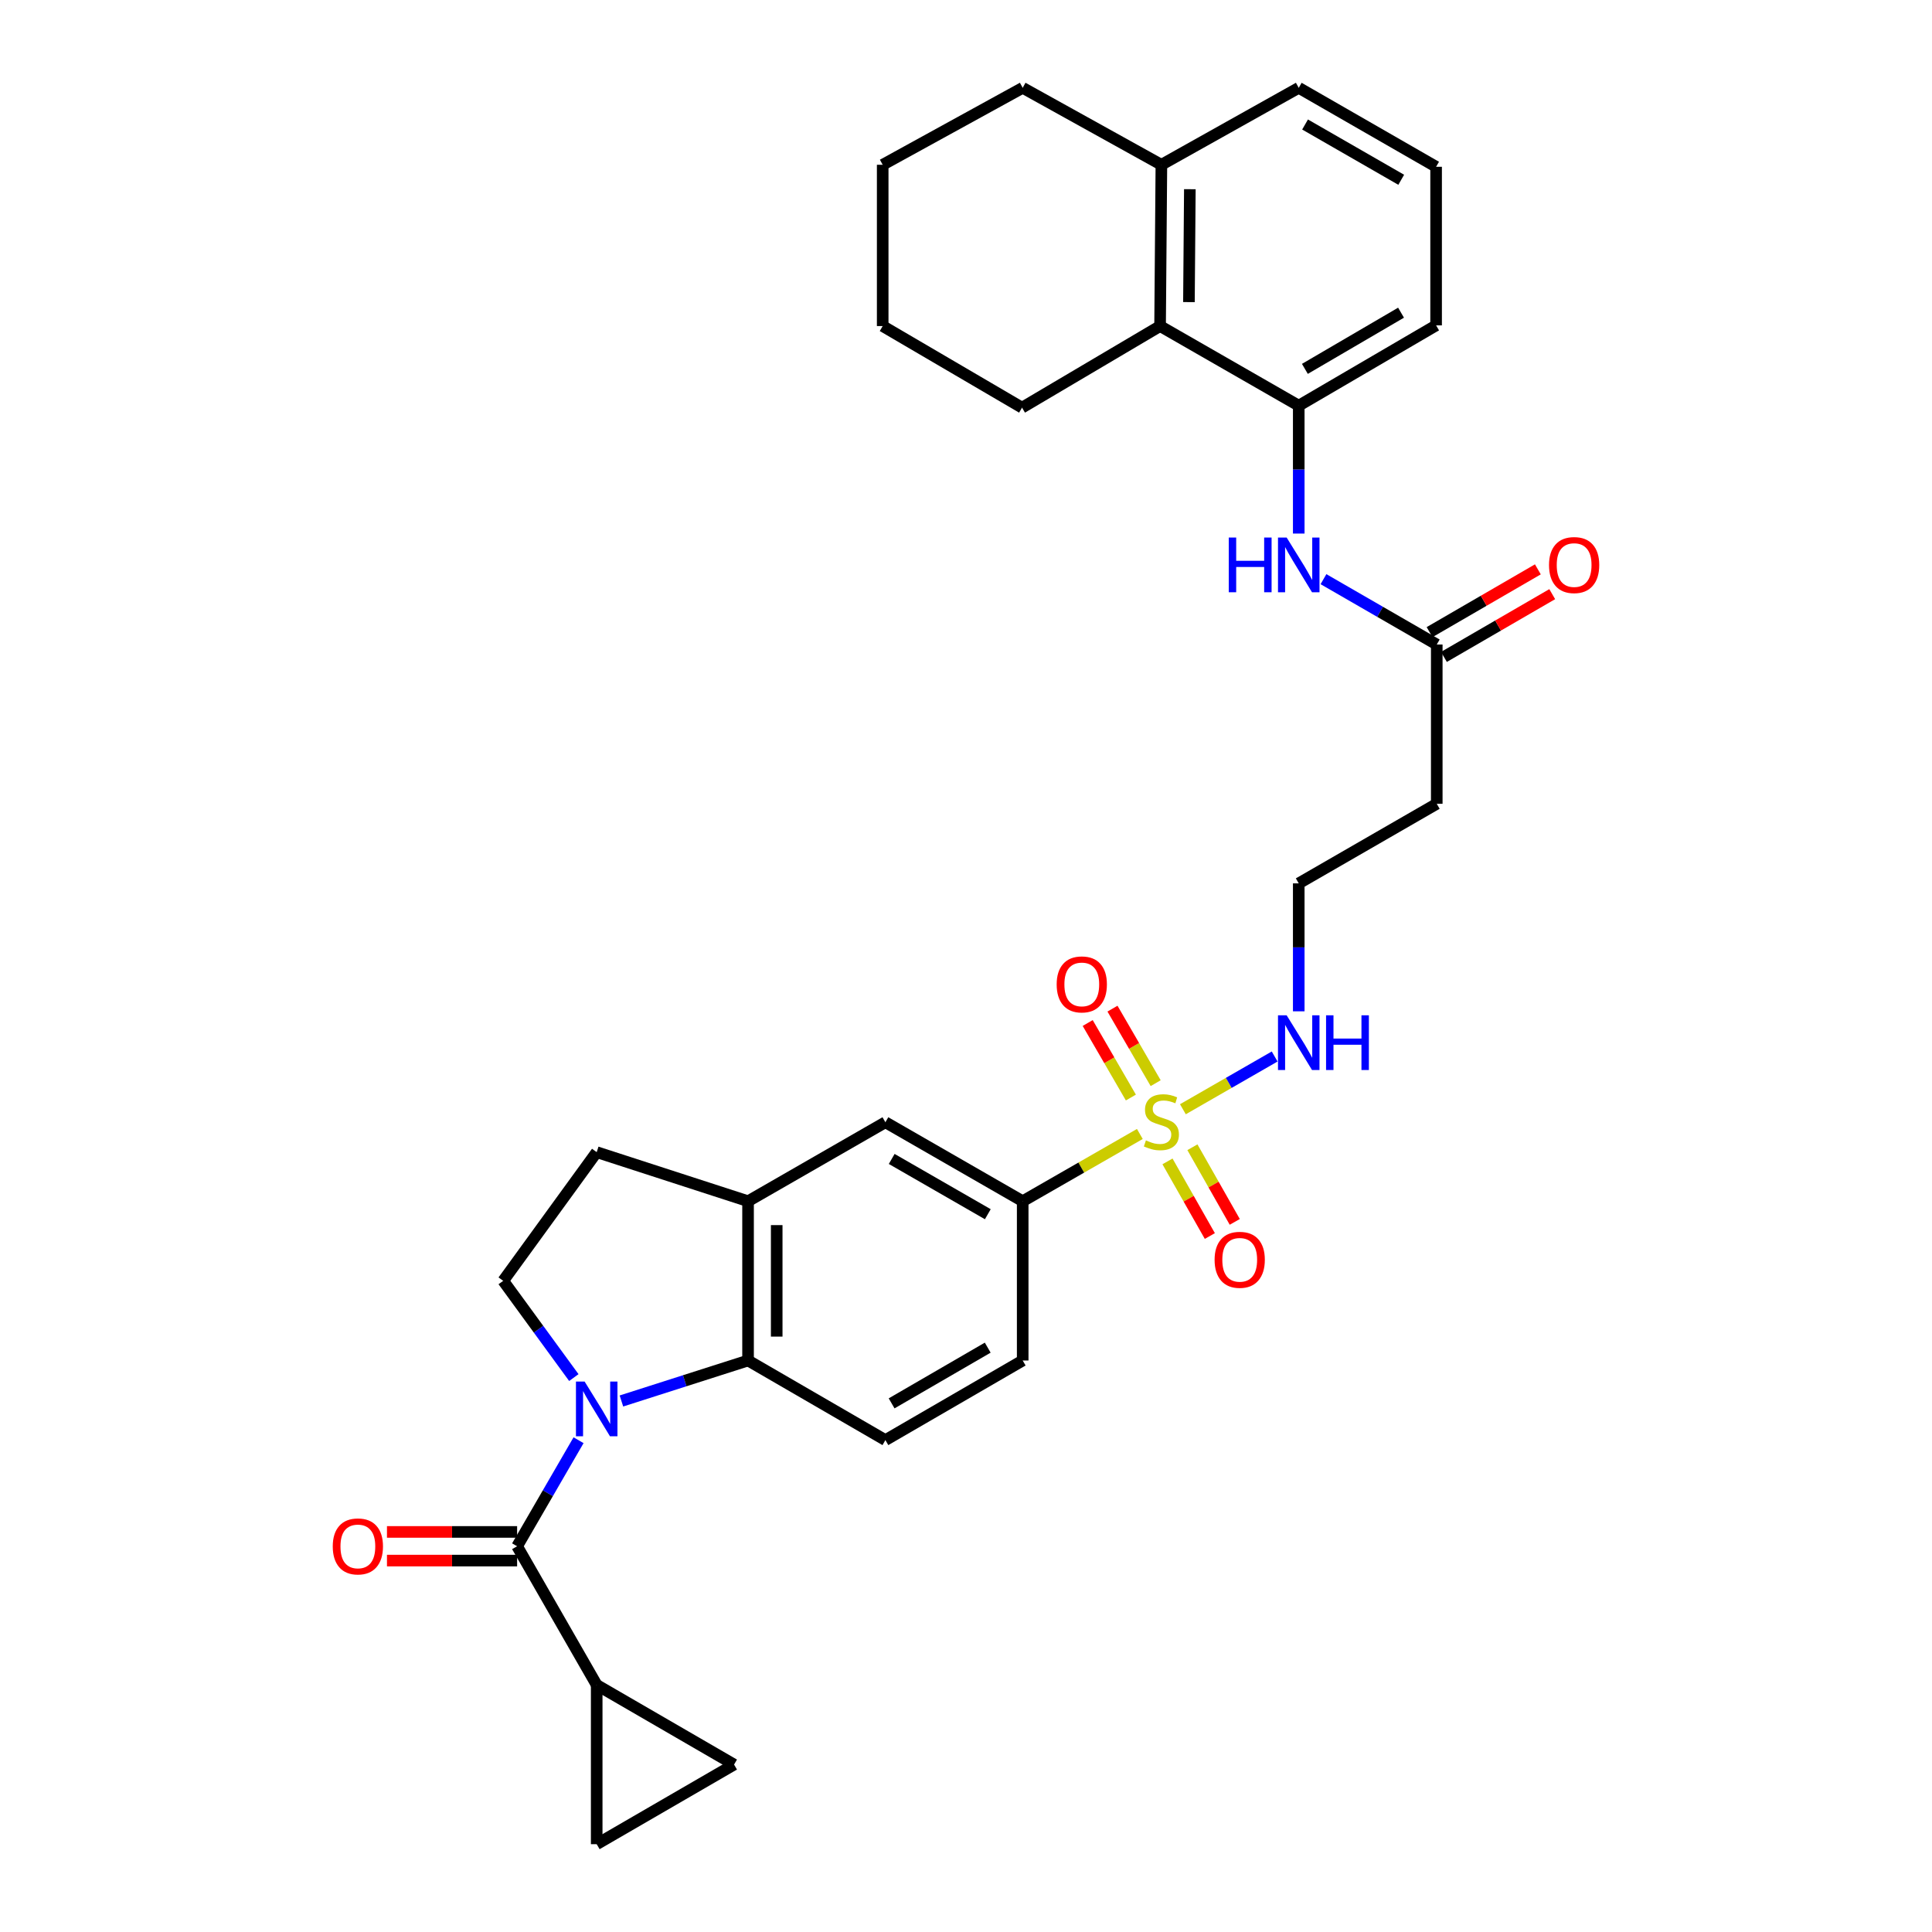<?xml version='1.0' encoding='iso-8859-1'?>
<svg version='1.1' baseProfile='full'
              xmlns='http://www.w3.org/2000/svg'
                      xmlns:rdkit='http://www.rdkit.org/xml'
                      xmlns:xlink='http://www.w3.org/1999/xlink'
                  xml:space='preserve'
width='1000px' height='1000px' viewBox='0 0 1000 1000'>
<!-- END OF HEADER -->
<rect style='opacity:1.0;fill:#FFFFFF;stroke:none' width='1000' height='1000' x='0' y='0'> </rect>
<path class='bond-1' d='M 299.458,745.456 L 283.559,772.897' style='fill:none;fill-rule:evenodd;stroke:#0000FF;stroke-width:6px;stroke-linecap:butt;stroke-linejoin:miter;stroke-opacity:1' />
<path class='bond-1' d='M 283.559,772.897 L 267.66,800.339' style='fill:none;fill-rule:evenodd;stroke:#000000;stroke-width:6px;stroke-linecap:butt;stroke-linejoin:miter;stroke-opacity:1' />
<path class='bond-2' d='M 321.648,725.15 L 354.42,714.671' style='fill:none;fill-rule:evenodd;stroke:#0000FF;stroke-width:6px;stroke-linecap:butt;stroke-linejoin:miter;stroke-opacity:1' />
<path class='bond-2' d='M 354.42,714.671 L 387.192,704.192' style='fill:none;fill-rule:evenodd;stroke:#000000;stroke-width:6px;stroke-linecap:butt;stroke-linejoin:miter;stroke-opacity:1' />
<path class='bond-7' d='M 297.017,713.03 L 278.737,687.99' style='fill:none;fill-rule:evenodd;stroke:#0000FF;stroke-width:6px;stroke-linecap:butt;stroke-linejoin:miter;stroke-opacity:1' />
<path class='bond-7' d='M 278.737,687.99 L 260.458,662.95' style='fill:none;fill-rule:evenodd;stroke:#000000;stroke-width:6px;stroke-linecap:butt;stroke-linejoin:miter;stroke-opacity:1' />
<path class='bond-0' d='M 589.982,586.94 L 559.663,604.344' style='fill:none;fill-rule:evenodd;stroke:#CCCC00;stroke-width:6px;stroke-linecap:butt;stroke-linejoin:miter;stroke-opacity:1' />
<path class='bond-0' d='M 559.663,604.344 L 529.343,621.749' style='fill:none;fill-rule:evenodd;stroke:#000000;stroke-width:6px;stroke-linecap:butt;stroke-linejoin:miter;stroke-opacity:1' />
<path class='bond-15' d='M 604.29,601.133 L 615.25,620.448' style='fill:none;fill-rule:evenodd;stroke:#CCCC00;stroke-width:6px;stroke-linecap:butt;stroke-linejoin:miter;stroke-opacity:1' />
<path class='bond-15' d='M 615.25,620.448 L 626.209,639.763' style='fill:none;fill-rule:evenodd;stroke:#FF0000;stroke-width:6px;stroke-linecap:butt;stroke-linejoin:miter;stroke-opacity:1' />
<path class='bond-15' d='M 617.19,593.814 L 628.15,613.128' style='fill:none;fill-rule:evenodd;stroke:#CCCC00;stroke-width:6px;stroke-linecap:butt;stroke-linejoin:miter;stroke-opacity:1' />
<path class='bond-15' d='M 628.15,613.128 L 639.109,632.443' style='fill:none;fill-rule:evenodd;stroke:#FF0000;stroke-width:6px;stroke-linecap:butt;stroke-linejoin:miter;stroke-opacity:1' />
<path class='bond-16' d='M 598.175,560.647 L 586.998,541.359' style='fill:none;fill-rule:evenodd;stroke:#CCCC00;stroke-width:6px;stroke-linecap:butt;stroke-linejoin:miter;stroke-opacity:1' />
<path class='bond-16' d='M 586.998,541.359 L 575.821,522.072' style='fill:none;fill-rule:evenodd;stroke:#FF0000;stroke-width:6px;stroke-linecap:butt;stroke-linejoin:miter;stroke-opacity:1' />
<path class='bond-16' d='M 585.342,568.084 L 574.165,548.796' style='fill:none;fill-rule:evenodd;stroke:#CCCC00;stroke-width:6px;stroke-linecap:butt;stroke-linejoin:miter;stroke-opacity:1' />
<path class='bond-16' d='M 574.165,548.796 L 562.988,529.509' style='fill:none;fill-rule:evenodd;stroke:#FF0000;stroke-width:6px;stroke-linecap:butt;stroke-linejoin:miter;stroke-opacity:1' />
<path class='bond-17' d='M 612.262,574.143 L 636.011,560.493' style='fill:none;fill-rule:evenodd;stroke:#CCCC00;stroke-width:6px;stroke-linecap:butt;stroke-linejoin:miter;stroke-opacity:1' />
<path class='bond-17' d='M 636.011,560.493 L 659.759,546.843' style='fill:none;fill-rule:evenodd;stroke:#0000FF;stroke-width:6px;stroke-linecap:butt;stroke-linejoin:miter;stroke-opacity:1' />
<path class='bond-3' d='M 267.66,800.339 L 308.852,872.127' style='fill:none;fill-rule:evenodd;stroke:#000000;stroke-width:6px;stroke-linecap:butt;stroke-linejoin:miter;stroke-opacity:1' />
<path class='bond-18' d='M 267.66,792.922 L 233.977,792.922' style='fill:none;fill-rule:evenodd;stroke:#000000;stroke-width:6px;stroke-linecap:butt;stroke-linejoin:miter;stroke-opacity:1' />
<path class='bond-18' d='M 233.977,792.922 L 200.294,792.922' style='fill:none;fill-rule:evenodd;stroke:#FF0000;stroke-width:6px;stroke-linecap:butt;stroke-linejoin:miter;stroke-opacity:1' />
<path class='bond-18' d='M 267.66,807.755 L 233.977,807.755' style='fill:none;fill-rule:evenodd;stroke:#000000;stroke-width:6px;stroke-linecap:butt;stroke-linejoin:miter;stroke-opacity:1' />
<path class='bond-18' d='M 233.977,807.755 L 200.294,807.755' style='fill:none;fill-rule:evenodd;stroke:#FF0000;stroke-width:6px;stroke-linecap:butt;stroke-linejoin:miter;stroke-opacity:1' />
<path class='bond-5' d='M 387.192,704.192 L 387.192,621.749' style='fill:none;fill-rule:evenodd;stroke:#000000;stroke-width:6px;stroke-linecap:butt;stroke-linejoin:miter;stroke-opacity:1' />
<path class='bond-5' d='M 402.024,691.825 L 402.024,634.115' style='fill:none;fill-rule:evenodd;stroke:#000000;stroke-width:6px;stroke-linecap:butt;stroke-linejoin:miter;stroke-opacity:1' />
<path class='bond-14' d='M 387.192,704.192 L 458.28,745.393' style='fill:none;fill-rule:evenodd;stroke:#000000;stroke-width:6px;stroke-linecap:butt;stroke-linejoin:miter;stroke-opacity:1' />
<path class='bond-9' d='M 308.852,872.127 L 308.852,954.545' style='fill:none;fill-rule:evenodd;stroke:#000000;stroke-width:6px;stroke-linecap:butt;stroke-linejoin:miter;stroke-opacity:1' />
<path class='bond-10' d='M 308.852,872.127 L 379.957,913.336' style='fill:none;fill-rule:evenodd;stroke:#000000;stroke-width:6px;stroke-linecap:butt;stroke-linejoin:miter;stroke-opacity:1' />
<path class='bond-4' d='M 529.343,621.749 L 529.343,704.192' style='fill:none;fill-rule:evenodd;stroke:#000000;stroke-width:6px;stroke-linecap:butt;stroke-linejoin:miter;stroke-opacity:1' />
<path class='bond-33' d='M 529.343,621.749 L 458.28,580.877' style='fill:none;fill-rule:evenodd;stroke:#000000;stroke-width:6px;stroke-linecap:butt;stroke-linejoin:miter;stroke-opacity:1' />
<path class='bond-33' d='M 511.289,628.476 L 461.545,599.866' style='fill:none;fill-rule:evenodd;stroke:#000000;stroke-width:6px;stroke-linecap:butt;stroke-linejoin:miter;stroke-opacity:1' />
<path class='bond-12' d='M 387.192,621.749 L 458.28,580.877' style='fill:none;fill-rule:evenodd;stroke:#000000;stroke-width:6px;stroke-linecap:butt;stroke-linejoin:miter;stroke-opacity:1' />
<path class='bond-32' d='M 387.192,621.749 L 308.852,596.353' style='fill:none;fill-rule:evenodd;stroke:#000000;stroke-width:6px;stroke-linecap:butt;stroke-linejoin:miter;stroke-opacity:1' />
<path class='bond-6' d='M 672.228,209.97 L 672.228,243.069' style='fill:none;fill-rule:evenodd;stroke:#000000;stroke-width:6px;stroke-linecap:butt;stroke-linejoin:miter;stroke-opacity:1' />
<path class='bond-6' d='M 672.228,243.069 L 672.228,276.168' style='fill:none;fill-rule:evenodd;stroke:#0000FF;stroke-width:6px;stroke-linecap:butt;stroke-linejoin:miter;stroke-opacity:1' />
<path class='bond-13' d='M 672.228,209.97 L 600.456,168.769' style='fill:none;fill-rule:evenodd;stroke:#000000;stroke-width:6px;stroke-linecap:butt;stroke-linejoin:miter;stroke-opacity:1' />
<path class='bond-25' d='M 672.228,209.97 L 743.325,168.415' style='fill:none;fill-rule:evenodd;stroke:#000000;stroke-width:6px;stroke-linecap:butt;stroke-linejoin:miter;stroke-opacity:1' />
<path class='bond-25' d='M 675.408,190.931 L 725.176,161.843' style='fill:none;fill-rule:evenodd;stroke:#000000;stroke-width:6px;stroke-linecap:butt;stroke-linejoin:miter;stroke-opacity:1' />
<path class='bond-19' d='M 260.458,662.95 L 308.852,596.353' style='fill:none;fill-rule:evenodd;stroke:#000000;stroke-width:6px;stroke-linecap:butt;stroke-linejoin:miter;stroke-opacity:1' />
<path class='bond-8' d='M 685.03,299.775 L 714.346,316.69' style='fill:none;fill-rule:evenodd;stroke:#0000FF;stroke-width:6px;stroke-linecap:butt;stroke-linejoin:miter;stroke-opacity:1' />
<path class='bond-8' d='M 714.346,316.69 L 743.662,333.606' style='fill:none;fill-rule:evenodd;stroke:#000000;stroke-width:6px;stroke-linecap:butt;stroke-linejoin:miter;stroke-opacity:1' />
<path class='bond-34' d='M 308.852,954.545 L 379.957,913.336' style='fill:none;fill-rule:evenodd;stroke:#000000;stroke-width:6px;stroke-linecap:butt;stroke-linejoin:miter;stroke-opacity:1' />
<path class='bond-11' d='M 743.662,333.606 L 743.662,416.041' style='fill:none;fill-rule:evenodd;stroke:#000000;stroke-width:6px;stroke-linecap:butt;stroke-linejoin:miter;stroke-opacity:1' />
<path class='bond-23' d='M 747.382,340.022 L 775.407,323.777' style='fill:none;fill-rule:evenodd;stroke:#000000;stroke-width:6px;stroke-linecap:butt;stroke-linejoin:miter;stroke-opacity:1' />
<path class='bond-23' d='M 775.407,323.777 L 803.432,307.531' style='fill:none;fill-rule:evenodd;stroke:#FF0000;stroke-width:6px;stroke-linecap:butt;stroke-linejoin:miter;stroke-opacity:1' />
<path class='bond-23' d='M 739.943,327.19 L 767.968,310.944' style='fill:none;fill-rule:evenodd;stroke:#000000;stroke-width:6px;stroke-linecap:butt;stroke-linejoin:miter;stroke-opacity:1' />
<path class='bond-23' d='M 767.968,310.944 L 795.993,294.699' style='fill:none;fill-rule:evenodd;stroke:#FF0000;stroke-width:6px;stroke-linecap:butt;stroke-linejoin:miter;stroke-opacity:1' />
<path class='bond-22' d='M 600.456,168.769 L 601.132,85.288' style='fill:none;fill-rule:evenodd;stroke:#000000;stroke-width:6px;stroke-linecap:butt;stroke-linejoin:miter;stroke-opacity:1' />
<path class='bond-22' d='M 615.389,156.367 L 615.862,97.93' style='fill:none;fill-rule:evenodd;stroke:#000000;stroke-width:6px;stroke-linecap:butt;stroke-linejoin:miter;stroke-opacity:1' />
<path class='bond-27' d='M 600.456,168.769 L 529.005,211' style='fill:none;fill-rule:evenodd;stroke:#000000;stroke-width:6px;stroke-linecap:butt;stroke-linejoin:miter;stroke-opacity:1' />
<path class='bond-20' d='M 458.28,745.393 L 529.343,704.192' style='fill:none;fill-rule:evenodd;stroke:#000000;stroke-width:6px;stroke-linecap:butt;stroke-linejoin:miter;stroke-opacity:1' />
<path class='bond-20' d='M 461.5,726.381 L 511.244,697.54' style='fill:none;fill-rule:evenodd;stroke:#000000;stroke-width:6px;stroke-linecap:butt;stroke-linejoin:miter;stroke-opacity:1' />
<path class='bond-24' d='M 672.228,523.455 L 672.228,490.344' style='fill:none;fill-rule:evenodd;stroke:#0000FF;stroke-width:6px;stroke-linecap:butt;stroke-linejoin:miter;stroke-opacity:1' />
<path class='bond-24' d='M 672.228,490.344 L 672.228,457.233' style='fill:none;fill-rule:evenodd;stroke:#000000;stroke-width:6px;stroke-linecap:butt;stroke-linejoin:miter;stroke-opacity:1' />
<path class='bond-21' d='M 743.662,416.041 L 672.228,457.233' style='fill:none;fill-rule:evenodd;stroke:#000000;stroke-width:6px;stroke-linecap:butt;stroke-linejoin:miter;stroke-opacity:1' />
<path class='bond-29' d='M 601.132,85.288 L 529.343,45.455' style='fill:none;fill-rule:evenodd;stroke:#000000;stroke-width:6px;stroke-linecap:butt;stroke-linejoin:miter;stroke-opacity:1' />
<path class='bond-35' d='M 601.132,85.288 L 672.228,45.455' style='fill:none;fill-rule:evenodd;stroke:#000000;stroke-width:6px;stroke-linecap:butt;stroke-linejoin:miter;stroke-opacity:1' />
<path class='bond-26' d='M 743.325,168.415 L 743.325,86.326' style='fill:none;fill-rule:evenodd;stroke:#000000;stroke-width:6px;stroke-linecap:butt;stroke-linejoin:miter;stroke-opacity:1' />
<path class='bond-28' d='M 743.325,86.326 L 672.228,45.455' style='fill:none;fill-rule:evenodd;stroke:#000000;stroke-width:6px;stroke-linecap:butt;stroke-linejoin:miter;stroke-opacity:1' />
<path class='bond-28' d='M 725.268,93.054 L 675.5,64.444' style='fill:none;fill-rule:evenodd;stroke:#000000;stroke-width:6px;stroke-linecap:butt;stroke-linejoin:miter;stroke-opacity:1' />
<path class='bond-30' d='M 529.005,211 L 456.879,168.769' style='fill:none;fill-rule:evenodd;stroke:#000000;stroke-width:6px;stroke-linecap:butt;stroke-linejoin:miter;stroke-opacity:1' />
<path class='bond-36' d='M 529.343,45.455 L 456.879,85.288' style='fill:none;fill-rule:evenodd;stroke:#000000;stroke-width:6px;stroke-linecap:butt;stroke-linejoin:miter;stroke-opacity:1' />
<path class='bond-31' d='M 456.879,168.769 L 456.879,85.288' style='fill:none;fill-rule:evenodd;stroke:#000000;stroke-width:6px;stroke-linecap:butt;stroke-linejoin:miter;stroke-opacity:1' />
<path  class='atom-0' d='M 302.592 715.082
L 311.872 730.082
Q 312.792 731.562, 314.272 734.242
Q 315.752 736.922, 315.832 737.082
L 315.832 715.082
L 319.592 715.082
L 319.592 743.402
L 315.712 743.402
L 305.752 727.002
Q 304.592 725.082, 303.352 722.882
Q 302.152 720.682, 301.792 720.002
L 301.792 743.402
L 298.112 743.402
L 298.112 715.082
L 302.592 715.082
' fill='#0000FF'/>
<path  class='atom-1' d='M 593.132 590.26
Q 593.452 590.38, 594.772 590.94
Q 596.092 591.5, 597.532 591.86
Q 599.012 592.18, 600.452 592.18
Q 603.132 592.18, 604.692 590.9
Q 606.252 589.58, 606.252 587.3
Q 606.252 585.74, 605.452 584.78
Q 604.692 583.82, 603.492 583.3
Q 602.292 582.78, 600.292 582.18
Q 597.772 581.42, 596.252 580.7
Q 594.772 579.98, 593.692 578.46
Q 592.652 576.94, 592.652 574.38
Q 592.652 570.82, 595.052 568.62
Q 597.492 566.42, 602.292 566.42
Q 605.572 566.42, 609.292 567.98
L 608.372 571.06
Q 604.972 569.66, 602.412 569.66
Q 599.652 569.66, 598.132 570.82
Q 596.612 571.94, 596.652 573.9
Q 596.652 575.42, 597.412 576.34
Q 598.212 577.26, 599.332 577.78
Q 600.492 578.3, 602.412 578.9
Q 604.972 579.7, 606.492 580.5
Q 608.012 581.3, 609.092 582.94
Q 610.212 584.54, 610.212 587.3
Q 610.212 591.22, 607.572 593.34
Q 604.972 595.42, 600.612 595.42
Q 598.092 595.42, 596.172 594.86
Q 594.292 594.34, 592.052 593.42
L 593.132 590.26
' fill='#CCCC00'/>
<path  class='atom-9' d='M 636.008 278.228
L 639.848 278.228
L 639.848 290.268
L 654.328 290.268
L 654.328 278.228
L 658.168 278.228
L 658.168 306.548
L 654.328 306.548
L 654.328 293.468
L 639.848 293.468
L 639.848 306.548
L 636.008 306.548
L 636.008 278.228
' fill='#0000FF'/>
<path  class='atom-9' d='M 665.968 278.228
L 675.248 293.228
Q 676.168 294.708, 677.648 297.388
Q 679.128 300.068, 679.208 300.228
L 679.208 278.228
L 682.968 278.228
L 682.968 306.548
L 679.088 306.548
L 669.128 290.148
Q 667.968 288.228, 666.728 286.028
Q 665.528 283.828, 665.168 283.148
L 665.168 306.548
L 661.488 306.548
L 661.488 278.228
L 665.968 278.228
' fill='#0000FF'/>
<path  class='atom-16' d='M 628.674 652.07
Q 628.674 645.27, 632.034 641.47
Q 635.394 637.67, 641.674 637.67
Q 647.954 637.67, 651.314 641.47
Q 654.674 645.27, 654.674 652.07
Q 654.674 658.95, 651.274 662.87
Q 647.874 666.75, 641.674 666.75
Q 635.434 666.75, 632.034 662.87
Q 628.674 658.99, 628.674 652.07
M 641.674 663.55
Q 645.994 663.55, 648.314 660.67
Q 650.674 657.75, 650.674 652.07
Q 650.674 646.51, 648.314 643.71
Q 645.994 640.87, 641.674 640.87
Q 637.354 640.87, 634.994 643.67
Q 632.674 646.47, 632.674 652.07
Q 632.674 657.79, 634.994 660.67
Q 637.354 663.55, 641.674 663.55
' fill='#FF0000'/>
<path  class='atom-17' d='M 546.931 509.523
Q 546.931 502.723, 550.291 498.923
Q 553.651 495.123, 559.931 495.123
Q 566.211 495.123, 569.571 498.923
Q 572.931 502.723, 572.931 509.523
Q 572.931 516.403, 569.531 520.323
Q 566.131 524.203, 559.931 524.203
Q 553.691 524.203, 550.291 520.323
Q 546.931 516.443, 546.931 509.523
M 559.931 521.003
Q 564.251 521.003, 566.571 518.123
Q 568.931 515.203, 568.931 509.523
Q 568.931 503.963, 566.571 501.163
Q 564.251 498.323, 559.931 498.323
Q 555.611 498.323, 553.251 501.123
Q 550.931 503.923, 550.931 509.523
Q 550.931 515.243, 553.251 518.123
Q 555.611 521.003, 559.931 521.003
' fill='#FF0000'/>
<path  class='atom-18' d='M 665.968 525.517
L 675.248 540.517
Q 676.168 541.997, 677.648 544.677
Q 679.128 547.357, 679.208 547.517
L 679.208 525.517
L 682.968 525.517
L 682.968 553.837
L 679.088 553.837
L 669.128 537.437
Q 667.968 535.517, 666.728 533.317
Q 665.528 531.117, 665.168 530.437
L 665.168 553.837
L 661.488 553.837
L 661.488 525.517
L 665.968 525.517
' fill='#0000FF'/>
<path  class='atom-18' d='M 686.368 525.517
L 690.208 525.517
L 690.208 537.557
L 704.688 537.557
L 704.688 525.517
L 708.528 525.517
L 708.528 553.837
L 704.688 553.837
L 704.688 540.757
L 690.208 540.757
L 690.208 553.837
L 686.368 553.837
L 686.368 525.517
' fill='#0000FF'/>
<path  class='atom-19' d='M 172.233 800.419
Q 172.233 793.619, 175.593 789.819
Q 178.953 786.019, 185.233 786.019
Q 191.513 786.019, 194.873 789.819
Q 198.233 793.619, 198.233 800.419
Q 198.233 807.299, 194.833 811.219
Q 191.433 815.099, 185.233 815.099
Q 178.993 815.099, 175.593 811.219
Q 172.233 807.339, 172.233 800.419
M 185.233 811.899
Q 189.553 811.899, 191.873 809.019
Q 194.233 806.099, 194.233 800.419
Q 194.233 794.859, 191.873 792.059
Q 189.553 789.219, 185.233 789.219
Q 180.913 789.219, 178.553 792.019
Q 176.233 794.819, 176.233 800.419
Q 176.233 806.139, 178.553 809.019
Q 180.913 811.899, 185.233 811.899
' fill='#FF0000'/>
<path  class='atom-24' d='M 801.767 292.468
Q 801.767 285.668, 805.127 281.868
Q 808.487 278.068, 814.767 278.068
Q 821.047 278.068, 824.407 281.868
Q 827.767 285.668, 827.767 292.468
Q 827.767 299.348, 824.367 303.268
Q 820.967 307.148, 814.767 307.148
Q 808.527 307.148, 805.127 303.268
Q 801.767 299.388, 801.767 292.468
M 814.767 303.948
Q 819.087 303.948, 821.407 301.068
Q 823.767 298.148, 823.767 292.468
Q 823.767 286.908, 821.407 284.108
Q 819.087 281.268, 814.767 281.268
Q 810.447 281.268, 808.087 284.068
Q 805.767 286.868, 805.767 292.468
Q 805.767 298.188, 808.087 301.068
Q 810.447 303.948, 814.767 303.948
' fill='#FF0000'/>
</svg>
